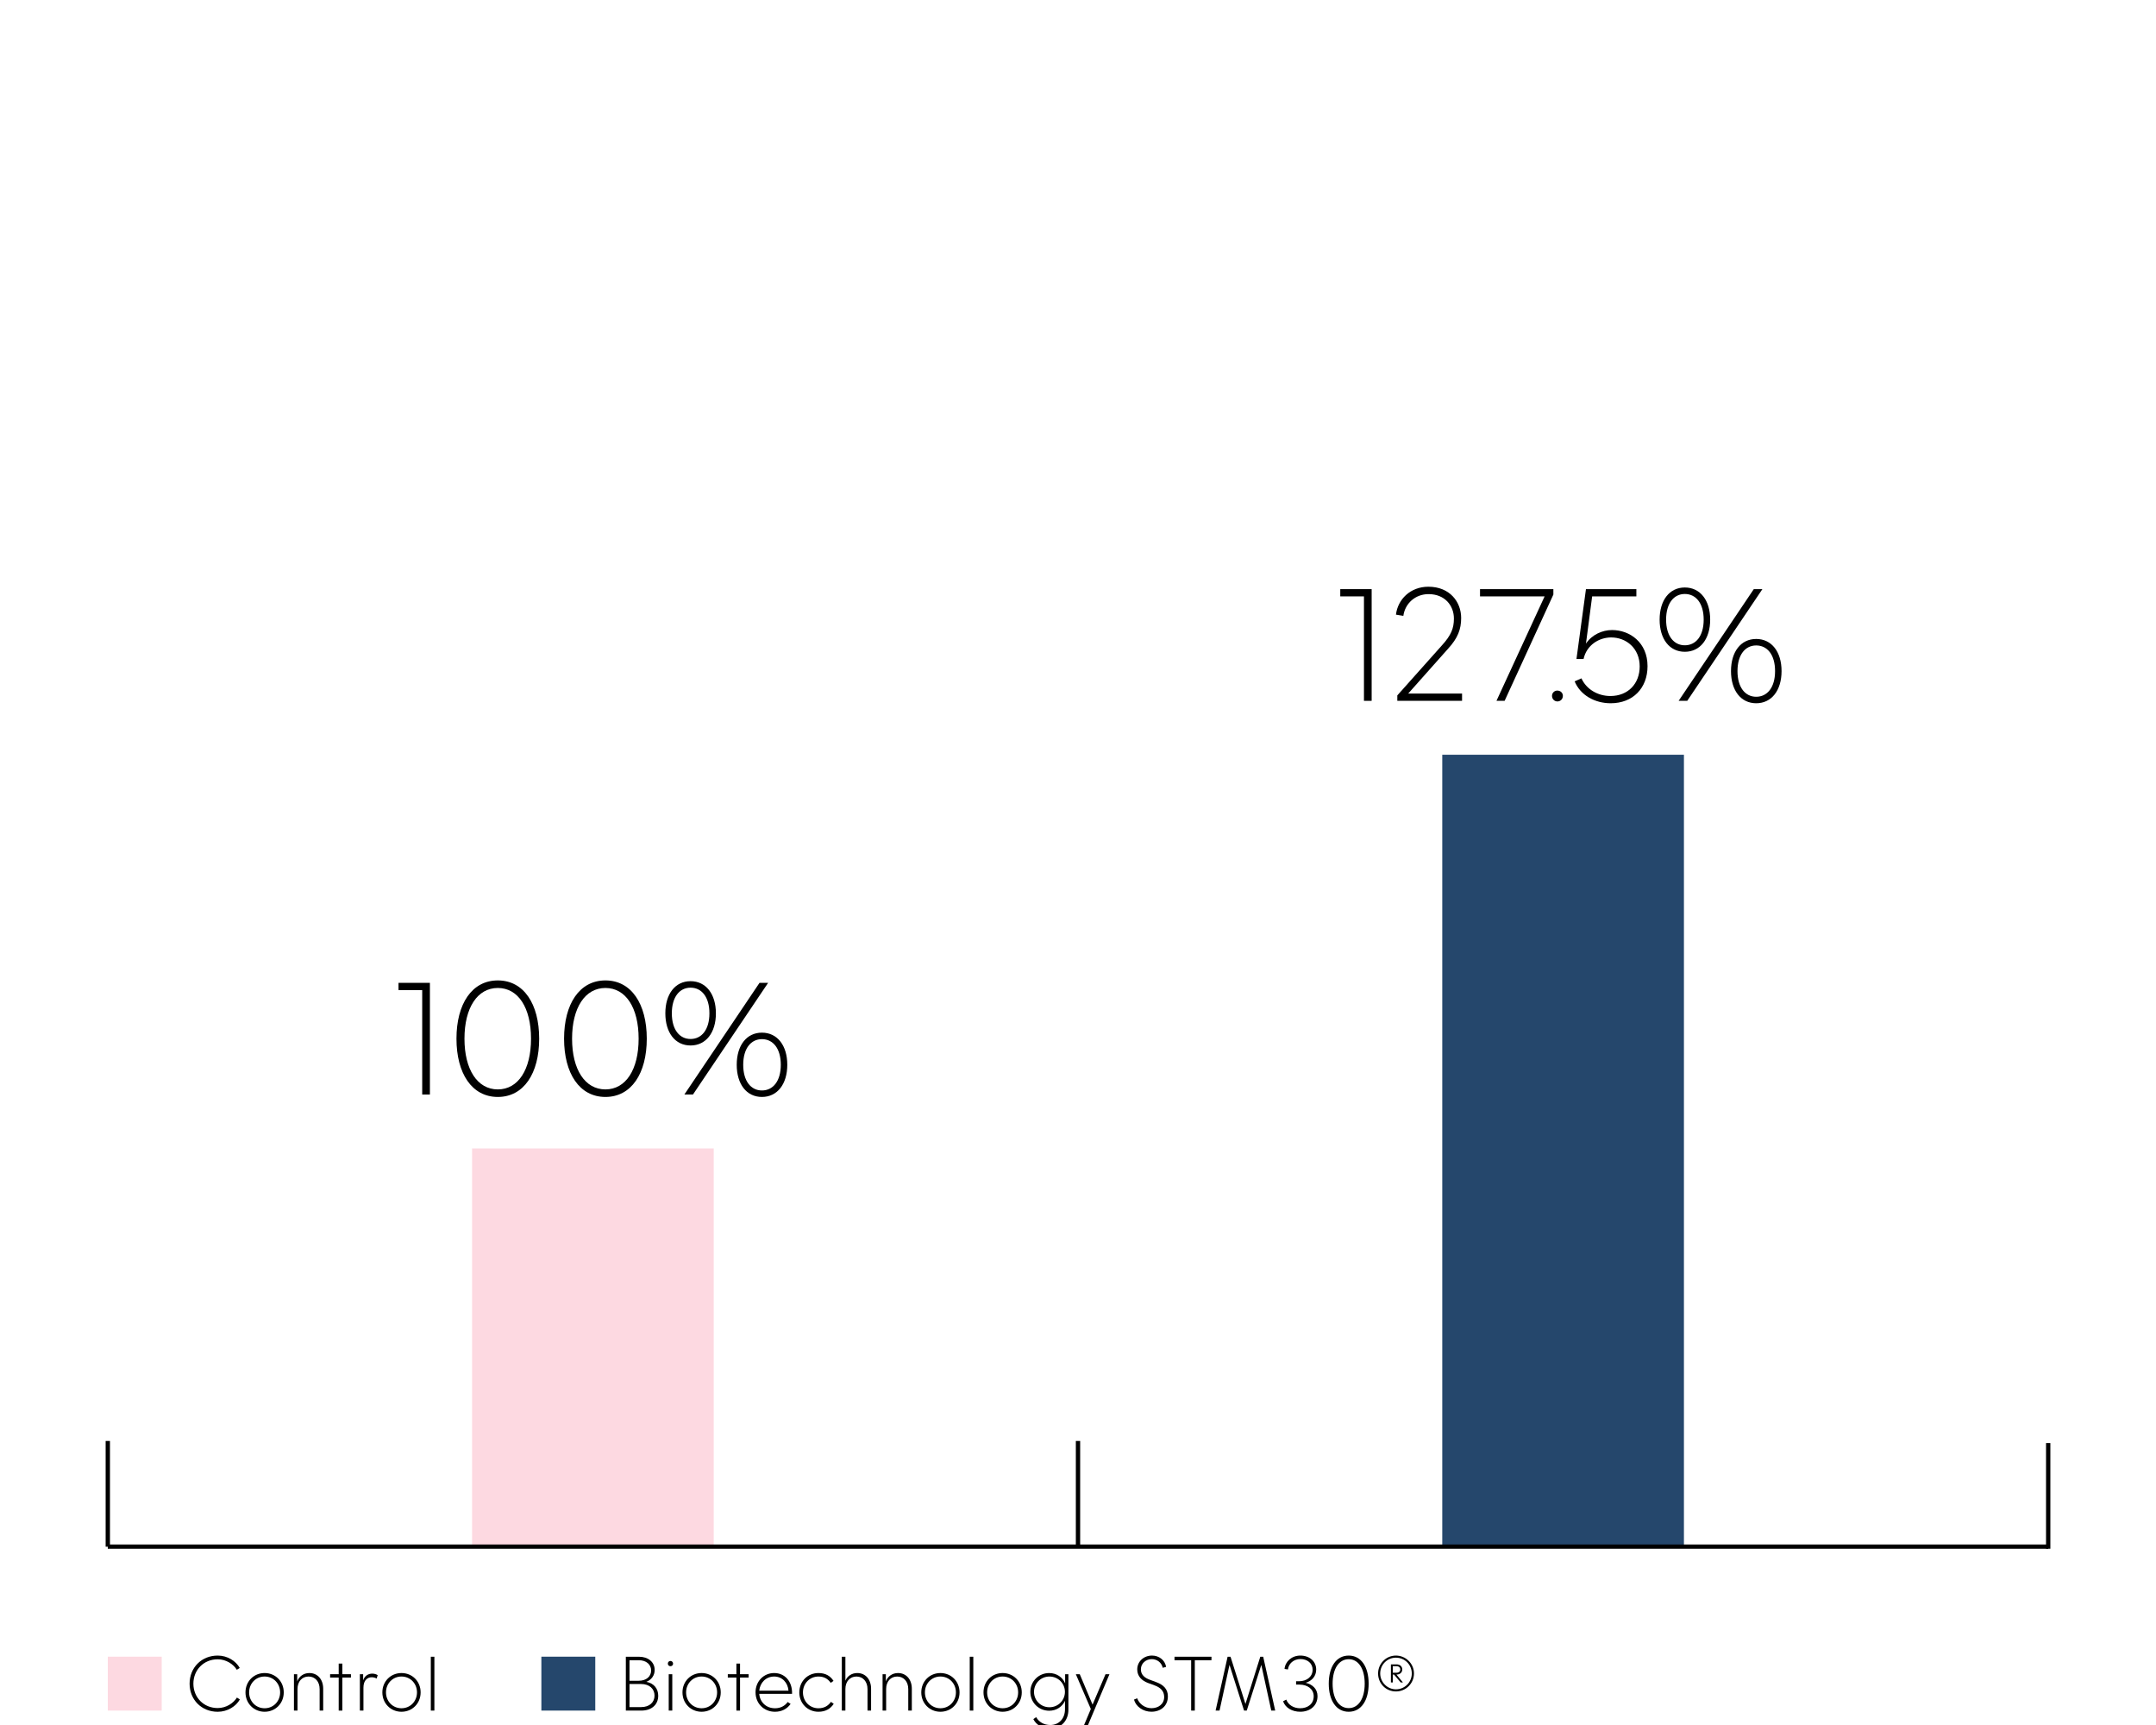 <svg viewBox="0 0 2000 1600" xmlns="http://www.w3.org/2000/svg" data-name="Calque 1" id="Calque_1">
  <defs>
    <style>
      .cls-1, .cls-2 {
        fill: #fdd9e1;
      }

      .cls-2 {
        stroke: #000;
        stroke-miterlimit: 10;
        stroke-width: 4px;
      }

      .cls-3 {
        fill: #25476c;
      }
    </style>
  </defs>
  <rect height="368.51" width="224.18" y="1065.22" x="437.91" class="cls-1"></rect>
  <rect height="733.68" width="224.18" y="700.05" x="1337.91" class="cls-3"></rect>
  <g>
    <path d="M391.66,918.34h-21.98v-6.72h29.12v103.6h-7.14v-96.88Z"></path>
    <path d="M423.44,963.42c0-32.2,14.28-54.04,38.36-54.04s38.36,21.84,38.36,54.04-14.28,54.04-38.36,54.04-38.36-21.84-38.36-54.04ZM461.8,1010.46c18.9,0,30.8-18.34,30.8-47.04s-11.9-47.04-30.8-47.04-30.94,18.34-30.94,47.04,12.04,47.04,30.94,47.04Z"></path>
    <path d="M523.26,963.42c0-32.2,14.28-54.04,38.36-54.04s38.36,21.84,38.36,54.04-14.28,54.04-38.36,54.04-38.36-21.84-38.36-54.04ZM561.62,1010.46c18.9,0,30.8-18.34,30.8-47.04s-11.9-47.04-30.8-47.04-30.94,18.34-30.94,47.04,12.04,47.04,30.94,47.04Z"></path>
    <path d="M617.2,939.9c0-17.92,9.1-29.82,23.38-29.82s23.52,11.9,23.52,29.82-9.24,29.82-23.52,29.82-23.38-11.9-23.38-29.82ZM640.58,963.7c10.22,0,17.5-8.54,17.5-23.8s-7.28-23.8-17.5-23.8-17.36,8.68-17.36,23.8,7.14,23.8,17.36,23.8ZM704.56,911.62h7.98l-69.72,103.6h-7.98l69.72-103.6ZM706.8,957.82c14.28,0,23.52,11.9,23.52,29.82s-9.24,29.82-23.52,29.82-23.38-11.9-23.38-29.82,9.1-29.82,23.38-29.82ZM706.8,1011.44c10.22,0,17.5-8.54,17.5-23.8s-7.28-23.8-17.5-23.8-17.36,8.68-17.36,23.8,7.14,23.8,17.36,23.8Z"></path>
  </g>
  <g>
    <path d="M1265.27,553.17h-21.98v-6.72h29.12v103.6h-7.14v-96.88Z"></path>
    <path d="M1296.21,645.01l41.44-46.48c8.54-9.38,11.06-15.82,11.06-24.78,0-12.04-8.4-22.68-23.52-22.68-12.46,0-21.84,8.82-23.38,20.16l-6.86-1.12c1.68-14.14,13.3-25.9,30.1-25.9,19.74,0,30.38,14,30.38,28.98,0,10.5-3.08,18.62-12.04,28.42l-37.1,41.72h49.98v6.72h-60.06v-5.04Z"></path>
    <path d="M1432.85,553.17h-59.92v-6.72h68.04v5.04l-45.22,98.56h-7.56l44.66-96.88Z"></path>
    <path d="M1439.71,645.43c0-2.8,2.24-4.9,4.9-4.9,2.8,0,5.18,1.96,5.18,4.9,0,3.22-2.52,5.18-5.04,5.18-2.8,0-5.04-2.24-5.04-5.18Z"></path>
    <path d="M1460.71,631.99l6.3-2.8c4.62,10.22,15.26,16.38,26.88,16.38,16.38,0,27.16-11.48,27.16-27.44,0-16.8-12.46-26.88-26.46-26.88-10.92,0-22.68,6.72-25.62,20.02h-6.58l8.82-64.82h46.76v6.72h-41.02l-5.74,43.82c5.46-8.26,15.12-12.6,24.22-12.6,16.52,0,32.9,11.62,32.9,33.46,0,20.58-13.72,34.44-34.16,34.44-14.7,0-28.14-7.42-33.46-20.3Z"></path>
    <path d="M1539.53,574.73c0-17.92,9.1-29.82,23.38-29.82s23.52,11.9,23.52,29.82-9.24,29.82-23.52,29.82-23.38-11.9-23.38-29.82ZM1562.91,598.53c10.22,0,17.5-8.54,17.5-23.8s-7.28-23.8-17.5-23.8-17.36,8.68-17.36,23.8,7.14,23.8,17.36,23.8ZM1626.89,546.45h7.98l-69.72,103.6h-7.98l69.72-103.6ZM1629.13,592.65c14.28,0,23.52,11.9,23.52,29.82s-9.24,29.82-23.52,29.82-23.38-11.9-23.38-29.82,9.1-29.82,23.38-29.82ZM1629.13,646.27c10.22,0,17.5-8.54,17.5-23.8s-7.28-23.8-17.5-23.8-17.36,8.68-17.36,23.8,7.14,23.8,17.36,23.8Z"></path>
  </g>
  <g>
    <line y2="1434.57" x2="100" y1="1434.57" x1="1900" class="cls-2"></line>
    <line y2="1338.49" x2="1900" y1="1436.55" x1="1900" class="cls-2"></line>
    <line y2="1336.55" x2="1000" y1="1434.61" x1="1000" class="cls-2"></line>
    <line y2="1336.55" x2="100" y1="1434.61" x1="100" class="cls-2"></line>
  </g>
  <rect height="50" width="50" y="1536.63" x="100" class="cls-1"></rect>
  <g>
    <path d="M175.88,1561.66c0-14.85,11.07-26.06,26.06-26.06,9.18,0,16.94,5.13,20.45,11.48l-2.7,1.69c-3.17-5.13-9.86-9.72-17.75-9.72-12.89,0-22.55,9.79-22.55,22.62s9.65,22.61,22.55,22.61c7.97,0,14.65-4.59,17.82-9.72l2.77,1.69c-3.51,6.35-11.41,11.48-20.59,11.48-14.99,0-26.06-11.21-26.06-26.06Z"></path>
    <path d="M227.72,1569.76c0-10.33,7.83-17.96,17.75-17.96s17.75,7.63,17.75,17.96-7.83,17.96-17.75,17.96-17.75-7.7-17.75-17.96ZM245.47,1584.47c8.24,0,14.38-6.55,14.38-14.72s-6.14-14.72-14.38-14.72-14.38,6.55-14.38,14.72,6.14,14.72,14.38,14.72Z"></path>
    <path d="M272.67,1552.88h3.04v6.68c1.69-4.59,5.87-7.76,11.27-7.76,7.63,0,12.83,5.87,12.83,14.58v20.25h-3.31v-19.91c0-7.02-4.19-11.68-10.26-11.68s-10.26,4.59-10.26,11.61v19.98h-3.31v-33.75Z"></path>
    <path d="M314.19,1555.99h-7.97v-3.1h7.97v-9.86h3.38v9.86h7.97v3.1h-7.97v30.65h-3.38v-30.65Z"></path>
    <path d="M333.83,1552.88h3.04v5.67c1.49-4.39,5-6.21,8.44-6.21,1.82,0,3.71.54,5.06,1.42l-1.01,3.17c-1.15-.74-2.84-1.21-4.52-1.21-3.98,0-7.7,2.77-7.7,9.65v21.26h-3.31v-33.75Z"></path>
    <path d="M354.69,1569.76c0-10.33,7.83-17.96,17.75-17.96s17.75,7.63,17.75,17.96-7.83,17.96-17.75,17.96-17.75-7.7-17.75-17.96ZM372.44,1584.47c8.24,0,14.38-6.55,14.38-14.72s-6.14-14.72-14.38-14.72-14.38,6.55-14.38,14.72,6.14,14.72,14.38,14.72Z"></path>
    <path d="M399.64,1536.68h3.31v49.95h-3.31v-49.95Z"></path>
  </g>
  <g>
    <rect height="50" width="50" y="1536.63" x="502.2" class="cls-3"></rect>
    <g>
      <path d="M580.57,1536.68h12.15c8.57,0,14.58,4.93,14.58,12.29,0,4.93-2.9,9.11-7.7,11,7.02,1.28,11,6.35,11,12.89,0,8.17-6.01,13.77-15.73,13.77h-14.31v-49.95ZM592.59,1558.96c6.75,0,11.41-3.78,11.41-9.52s-4.66-9.52-11.41-9.52h-8.64v19.04h8.64ZM594.75,1583.39c7.9,0,12.42-4.59,12.42-10.67s-4.52-10.73-12.42-10.73h-10.8v21.4h10.8Z"></path>
      <path d="M621.88,1540.6c1.42,0,2.5,1.08,2.5,2.5s-1.08,2.36-2.43,2.36-2.43-.95-2.43-2.43,1.22-2.43,2.36-2.43ZM620.33,1552.88h3.31v33.75h-3.31v-33.75Z"></path>
      <path d="M633.09,1569.76c0-10.33,7.83-17.96,17.75-17.96s17.75,7.63,17.75,17.96-7.83,17.96-17.75,17.96-17.75-7.7-17.75-17.96ZM650.84,1584.47c8.24,0,14.38-6.55,14.38-14.72s-6.14-14.72-14.38-14.72-14.38,6.55-14.38,14.72,6.14,14.72,14.38,14.72Z"></path>
      <path d="M683.11,1555.99h-7.97v-3.1h7.97v-9.86h3.38v9.86h7.97v3.1h-7.97v30.65h-3.38v-30.65Z"></path>
      <path d="M700.86,1569.76c0-10.33,7.63-17.96,17.28-17.96s16.94,7.42,16.61,19.31h-30.44c.61,7.56,6.28,13.37,14.65,13.37,5.2,0,9.18-2.29,11.75-5.81l2.7,1.76c-3.17,4.52-8.1,7.29-14.51,7.29-10.26,0-18.02-7.7-18.02-17.96ZM731.44,1568.14c-.67-7.43-5.74-13.1-13.3-13.1s-13.1,5.67-13.84,13.1h27.14Z"></path>
      <path d="M741.49,1569.76c0-10.33,7.76-17.96,17.75-17.96,6.62,0,11.07,2.77,13.97,7.29l-2.57,1.82c-2.5-3.51-5.87-5.87-11.41-5.87-8.24,0-14.38,6.55-14.38,14.72s6.14,14.72,14.38,14.72c5.54,0,9.11-2.43,11.61-5.94l2.56,1.82c-2.97,4.52-7.49,7.36-14.18,7.36-9.99,0-17.75-7.7-17.75-17.96Z"></path>
      <path d="M780.91,1536.68h3.31v22.21c1.82-4.25,5.87-7.09,11-7.09,7.63,0,12.83,5.87,12.83,14.58v20.25h-3.31v-19.91c0-7.02-4.19-11.68-10.26-11.68s-10.26,4.59-10.26,11.61v19.98h-3.31v-49.95Z"></path>
      <path d="M818.71,1552.88h3.04v6.68c1.69-4.59,5.87-7.76,11.27-7.76,7.63,0,12.83,5.87,12.83,14.58v20.25h-3.31v-19.91c0-7.02-4.19-11.68-10.26-11.68s-10.26,4.59-10.26,11.61v19.98h-3.31v-33.75Z"></path>
      <path d="M854.62,1569.76c0-10.33,7.83-17.96,17.75-17.96s17.75,7.63,17.75,17.96-7.83,17.96-17.75,17.96-17.75-7.7-17.75-17.96ZM872.37,1584.47c8.24,0,14.38-6.55,14.38-14.72s-6.14-14.72-14.38-14.72-14.38,6.55-14.38,14.72,6.14,14.72,14.38,14.72Z"></path>
      <path d="M899.57,1536.68h3.31v49.95h-3.31v-49.95Z"></path>
      <path d="M912.33,1569.76c0-10.33,7.83-17.96,17.75-17.96s17.75,7.63,17.75,17.96-7.83,17.96-17.75,17.96-17.75-7.7-17.75-17.96ZM930.09,1584.47c8.24,0,14.38-6.55,14.38-14.72s-6.14-14.72-14.38-14.72-14.38,6.55-14.38,14.72,6.14,14.72,14.38,14.72Z"></path>
      <path d="M958.57,1594.53l2.63-1.82c2.56,4.52,7.09,7.29,13.16,7.29,7.76,0,13.57-5.74,13.57-14.65v-7.83c-2.43,5.54-8.03,9.25-14.65,9.25-9.72,0-17.48-7.63-17.48-17.48s7.76-17.48,17.48-17.48c6.75,0,12.49,3.85,14.78,9.58v-8.5h3.04v32.88c0,10.53-7.02,17.48-16.74,17.48-7.36,0-13.1-3.31-15.8-8.71ZM973.49,1583.53c8.24,0,14.38-6.55,14.38-14.24s-6.14-14.24-14.38-14.24-14.31,6.55-14.31,14.24,6.14,14.24,14.31,14.24Z"></path>
      <path d="M1011.89,1585.15l-13.91-32.27h3.65l11.88,28.22,12.02-28.22h3.65l-20.79,49.28h-3.65l7.16-17.01Z"></path>
      <path d="M1051.92,1576.44l2.97-1.21c2.02,5.4,7.29,9.18,13.3,9.18,6.41,0,11.75-3.85,11.75-10.4,0-5.54-3.44-8.78-8.98-10.8l-6.08-2.23c-5.54-2.09-9.92-6.01-9.92-12.56,0-7.29,6.01-12.83,13.77-12.83,6.21,0,12.02,4.05,12.96,10.53l-3.11.81c-1.01-4.86-5.27-8.03-10.19-8.03-5.33,0-10.06,3.92-10.06,9.45,0,5,3.44,7.9,8.24,9.65l6.14,2.29c6.41,2.43,10.67,6.21,10.67,13.16,0,9.18-6.95,14.24-15.26,14.24-7.83,0-14.45-4.86-16.2-11.27Z"></path>
      <path d="M1104.98,1539.92h-15.46v-3.24h34.29v3.24h-15.46v46.71h-3.38v-46.71Z"></path>
      <path d="M1138.79,1536.68h2.7l13.84,43.81,13.77-43.81h2.7l11.14,49.95h-3.65l-9.25-42.39-13.5,42.39h-2.5l-13.5-42.39-9.25,42.39h-3.65l11.14-49.95Z"></path>
      <path d="M1190.23,1577.99l2.97-1.55c1.89,5.06,7.02,8.03,12.83,8.03,7.02,0,12.62-3.92,12.62-11.14,0-6.82-6.01-10.8-13.03-10.8h-3.31v-3.11h2.77c6.62,0,12.56-3.85,12.56-10.67,0-5.94-4.79-9.92-11.27-9.92s-11,4.32-11.61,9.65l-3.17-.47c.61-6.75,6.55-12.42,14.65-12.42,8.84,0,14.72,5.67,14.72,12.96,0,6.28-4.12,10.6-9.72,12.29,6.28,1.48,10.94,5.74,10.94,12.35,0,9.25-7.22,14.51-16,14.51-7.43,0-13.84-3.58-15.93-9.72Z"></path>
      <path d="M1232.62,1561.66c0-15.53,6.89-26.06,18.5-26.06s18.5,10.53,18.5,26.06-6.89,26.06-18.5,26.06-18.5-10.53-18.5-26.06ZM1251.11,1584.34c9.11,0,14.85-8.84,14.85-22.68s-5.74-22.68-14.85-22.68-14.92,8.84-14.92,22.68,5.81,22.68,14.92,22.68Z"></path>
      <path d="M1278.38,1552.21c0-9.18,7.43-16.61,16.54-16.61s16.74,7.42,16.74,16.61-7.43,16.67-16.74,16.67-16.54-7.36-16.54-16.67ZM1294.92,1566.92c8.17,0,14.72-6.55,14.72-14.72s-6.55-14.65-14.72-14.65-14.58,6.62-14.58,14.65,6.55,14.72,14.58,14.72ZM1290.26,1543.77h5.27c3.17,0,5.27,1.89,5.27,4.73s-2.16,4.72-5.4,4.72l6.01,7.29h-2.09l-6.14-7.29h-1.15v7.29h-1.75v-16.74ZM1295.39,1551.53c2.36,0,3.58-1.35,3.58-3.04s-1.21-3.04-3.58-3.04h-3.38v6.07h3.38Z"></path>
    </g>
  </g>
</svg>